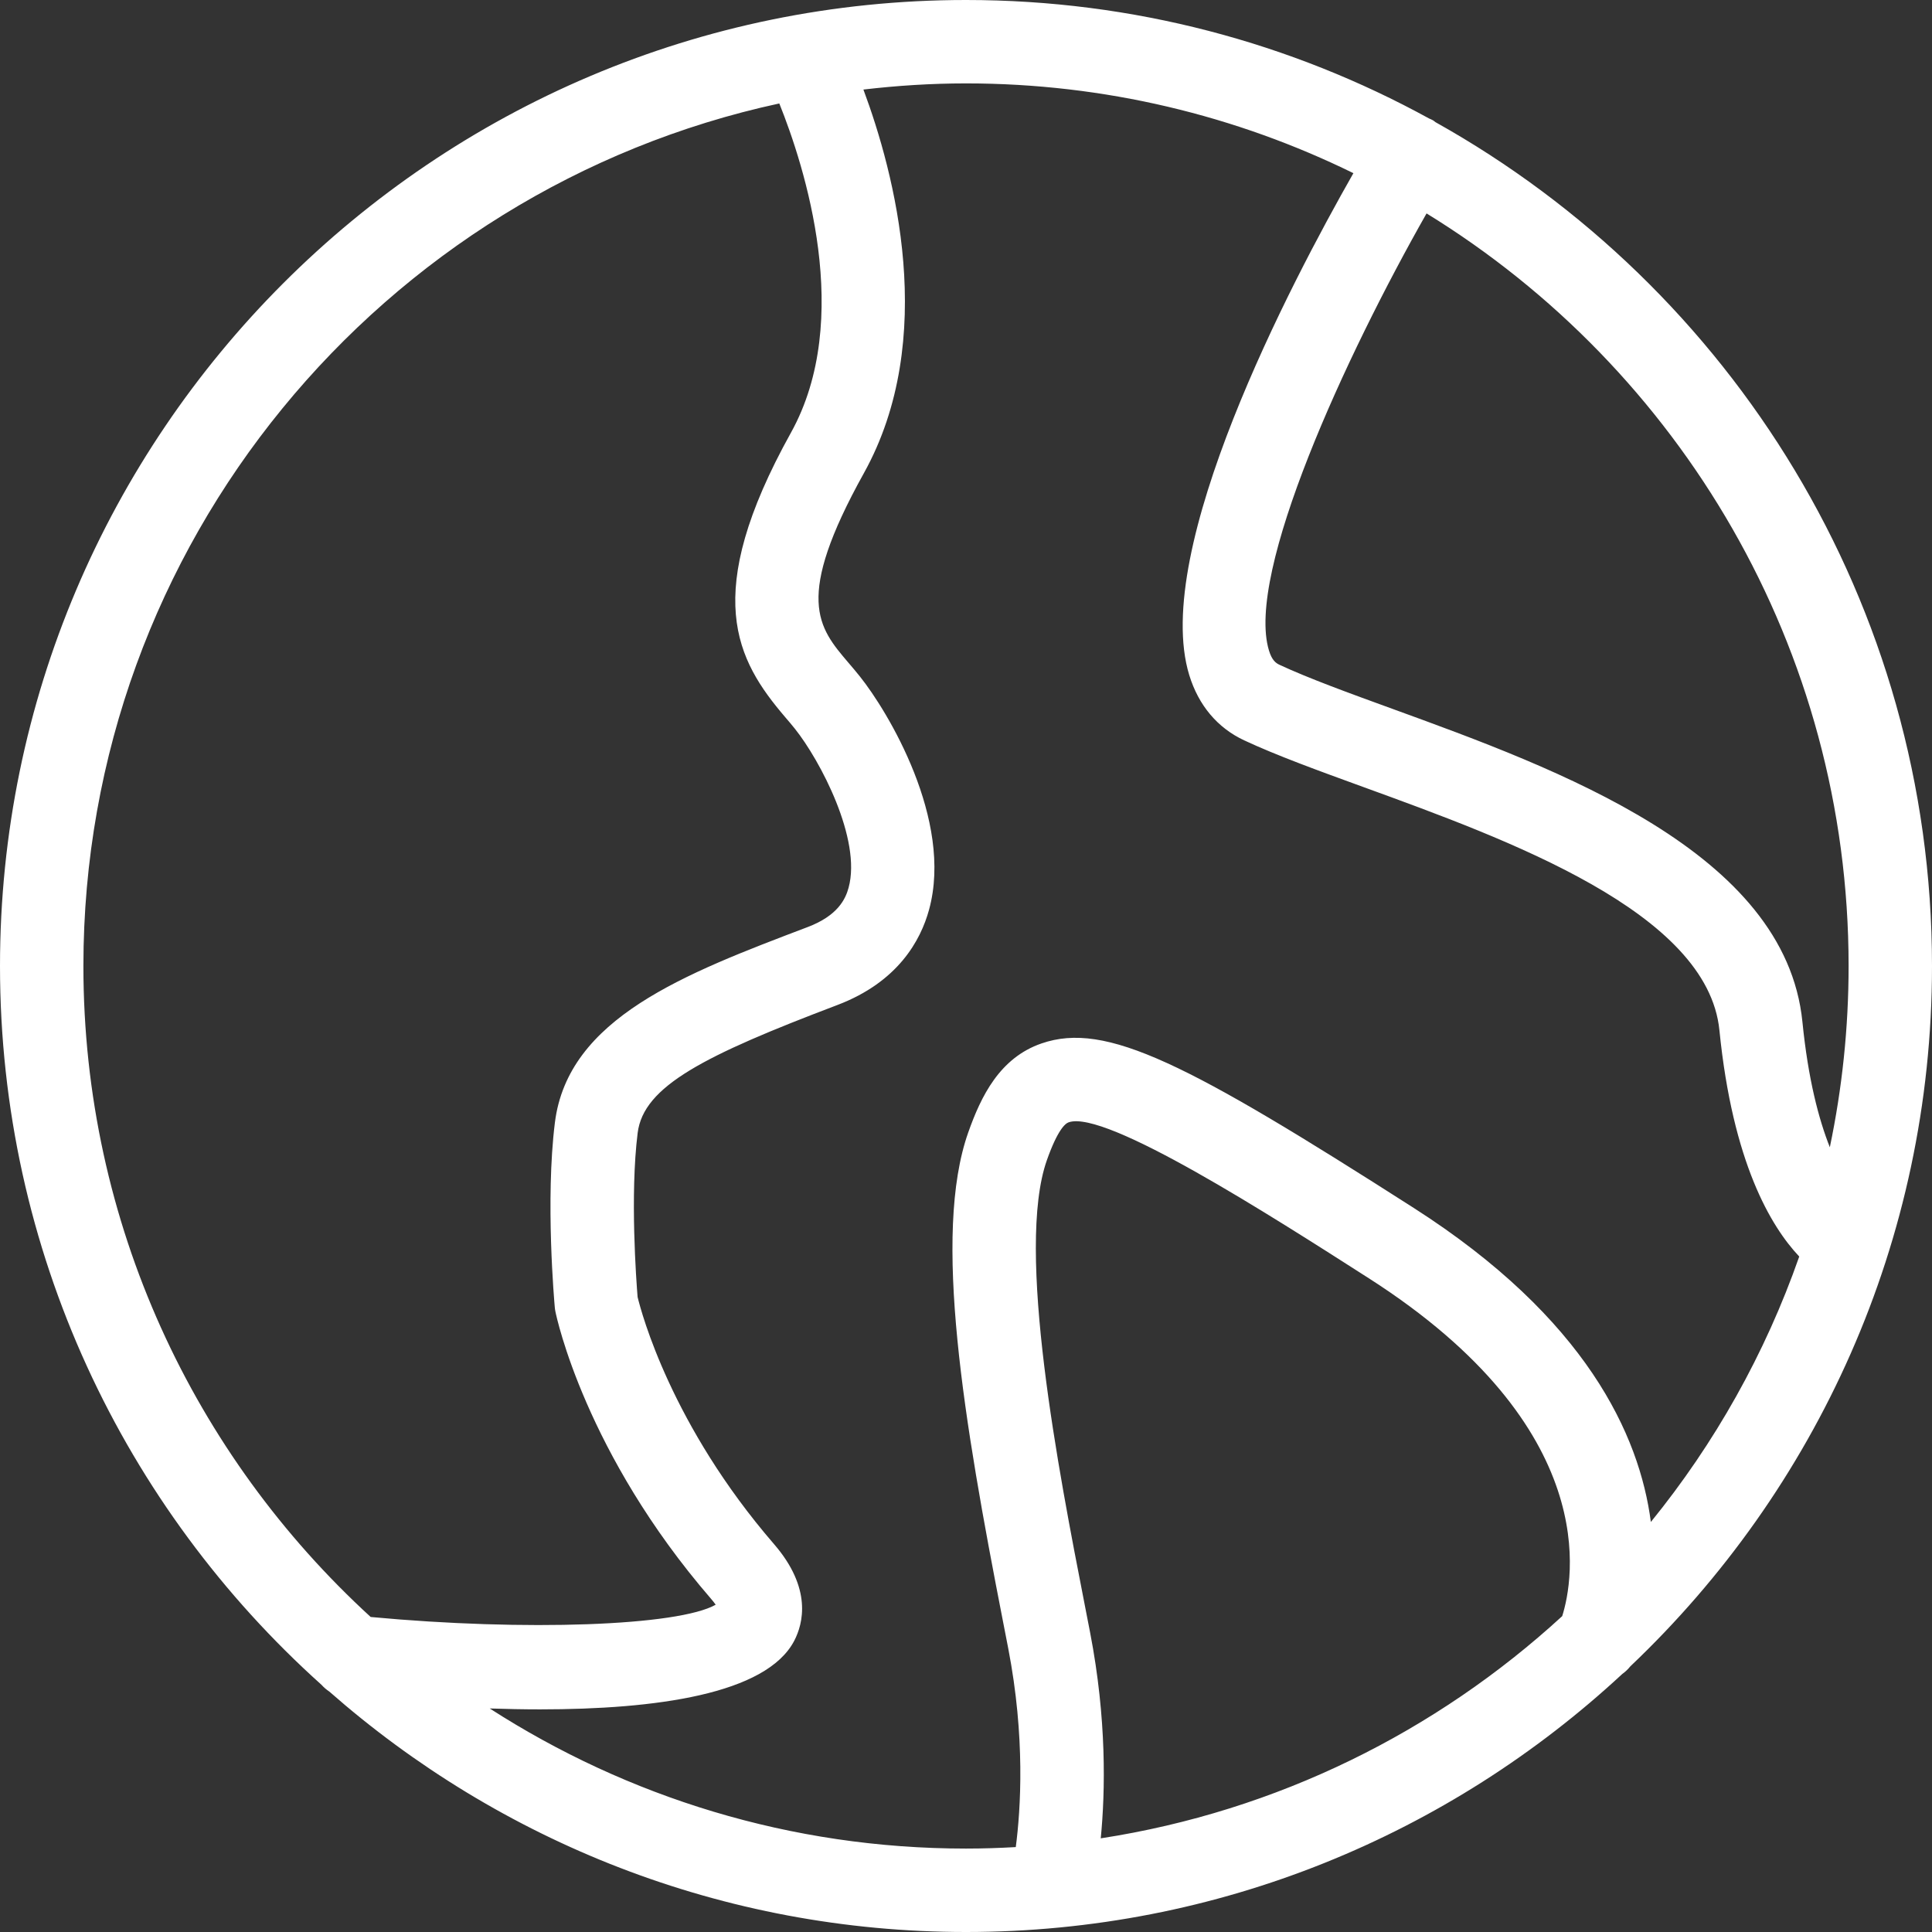 <svg width="60" height="60" viewBox="0 0 60 60" fill="none" xmlns="http://www.w3.org/2000/svg">
<rect x="0" y="0" width="60" height="60" fill="#333333" stroke="none"/>
<path d="M60 30C60 18.747 53.769 8.927 44.58 3.794C44.554 3.776 44.532 3.753 44.504 3.737C44.464 3.713 44.423 3.699 44.382 3.68C40.109 1.336 35.208 0 30 0C13.458 0 0 13.458 0 30C0 38.857 3.86 46.827 9.984 52.323C10.055 52.403 10.136 52.472 10.226 52.532C15.51 57.176 22.43 60 30 60C37.862 60 45.024 56.956 50.379 51.989C50.473 51.921 50.558 51.842 50.632 51.749C56.395 46.279 60 38.555 60 30ZM57.41 30C57.41 31.929 57.207 33.812 56.827 35.629C56.483 34.761 56.153 33.513 55.976 31.737C55.447 26.453 48.384 23.884 43.227 22.008C41.893 21.523 40.633 21.064 39.734 20.645C39.619 20.591 39.501 20.501 39.41 20.206C38.672 17.8 41.798 11.039 44.303 6.628C52.158 11.453 57.41 20.124 57.41 30ZM2.59 30C2.59 16.875 11.864 5.881 24.202 3.213C24.985 5.161 26.52 9.915 24.562 13.44C21.754 18.495 22.873 20.499 24.379 22.265C24.483 22.386 24.585 22.505 24.683 22.628C25.468 23.609 26.764 26.066 26.354 27.568C26.258 27.922 26.02 28.434 25.087 28.789C21.256 30.243 17.639 31.616 17.233 34.862C16.932 37.269 17.217 40.46 17.229 40.595C17.233 40.643 17.24 40.689 17.25 40.737C17.286 40.914 18.181 45.138 22.079 49.649C22.143 49.722 22.19 49.785 22.226 49.836C21.063 50.494 16.332 50.667 11.512 50.217C6.033 45.201 2.59 37.996 2.59 30ZM15.209 53.058C15.727 53.075 16.249 53.086 16.77 53.086C20.35 53.086 23.8 52.62 24.667 50.953C24.942 50.424 25.227 49.329 24.039 47.955C20.85 44.265 19.921 40.775 19.801 40.279C19.761 39.78 19.562 37.115 19.803 35.184C19.985 33.73 21.864 32.783 26.007 31.211C27.886 30.497 28.592 29.207 28.853 28.251C29.615 25.464 27.562 22.079 26.706 21.01C26.592 20.867 26.472 20.725 26.351 20.584C25.405 19.476 24.659 18.6 26.827 14.697C29.151 10.516 27.775 5.359 26.814 2.781C27.859 2.659 28.921 2.59 30 2.59C34.314 2.59 38.397 3.595 42.031 5.378C40.078 8.808 35.743 17.079 36.933 20.965C37.221 21.905 37.811 22.606 38.639 22.992C39.64 23.46 40.952 23.937 42.341 24.442C46.853 26.083 53.032 28.331 53.398 31.996C53.809 36.101 54.994 38.087 55.877 39.023C54.819 42.046 53.25 44.829 51.269 47.266C50.916 44.566 49.261 40.94 43.904 37.513C36.863 33.009 34.349 31.714 32.348 32.404C31.044 32.851 30.465 34.051 30.071 35.165C28.948 38.337 29.937 44.146 31.143 50.325L31.312 51.194C31.845 53.949 31.7 56.187 31.546 57.363C31.034 57.392 30.519 57.409 30 57.409C24.555 57.41 19.479 55.807 15.209 53.058ZM34.185 57.091C34.327 55.631 34.373 53.385 33.855 50.703L33.685 49.829C32.88 45.703 31.533 38.798 32.512 36.029C32.843 35.095 33.078 34.892 33.189 34.854C34.33 34.457 39.447 37.738 42.507 39.696C49.802 44.363 48.864 49.083 48.516 50.19C44.609 53.776 39.662 56.248 34.185 57.091Z" fill="white"/>
</svg>
